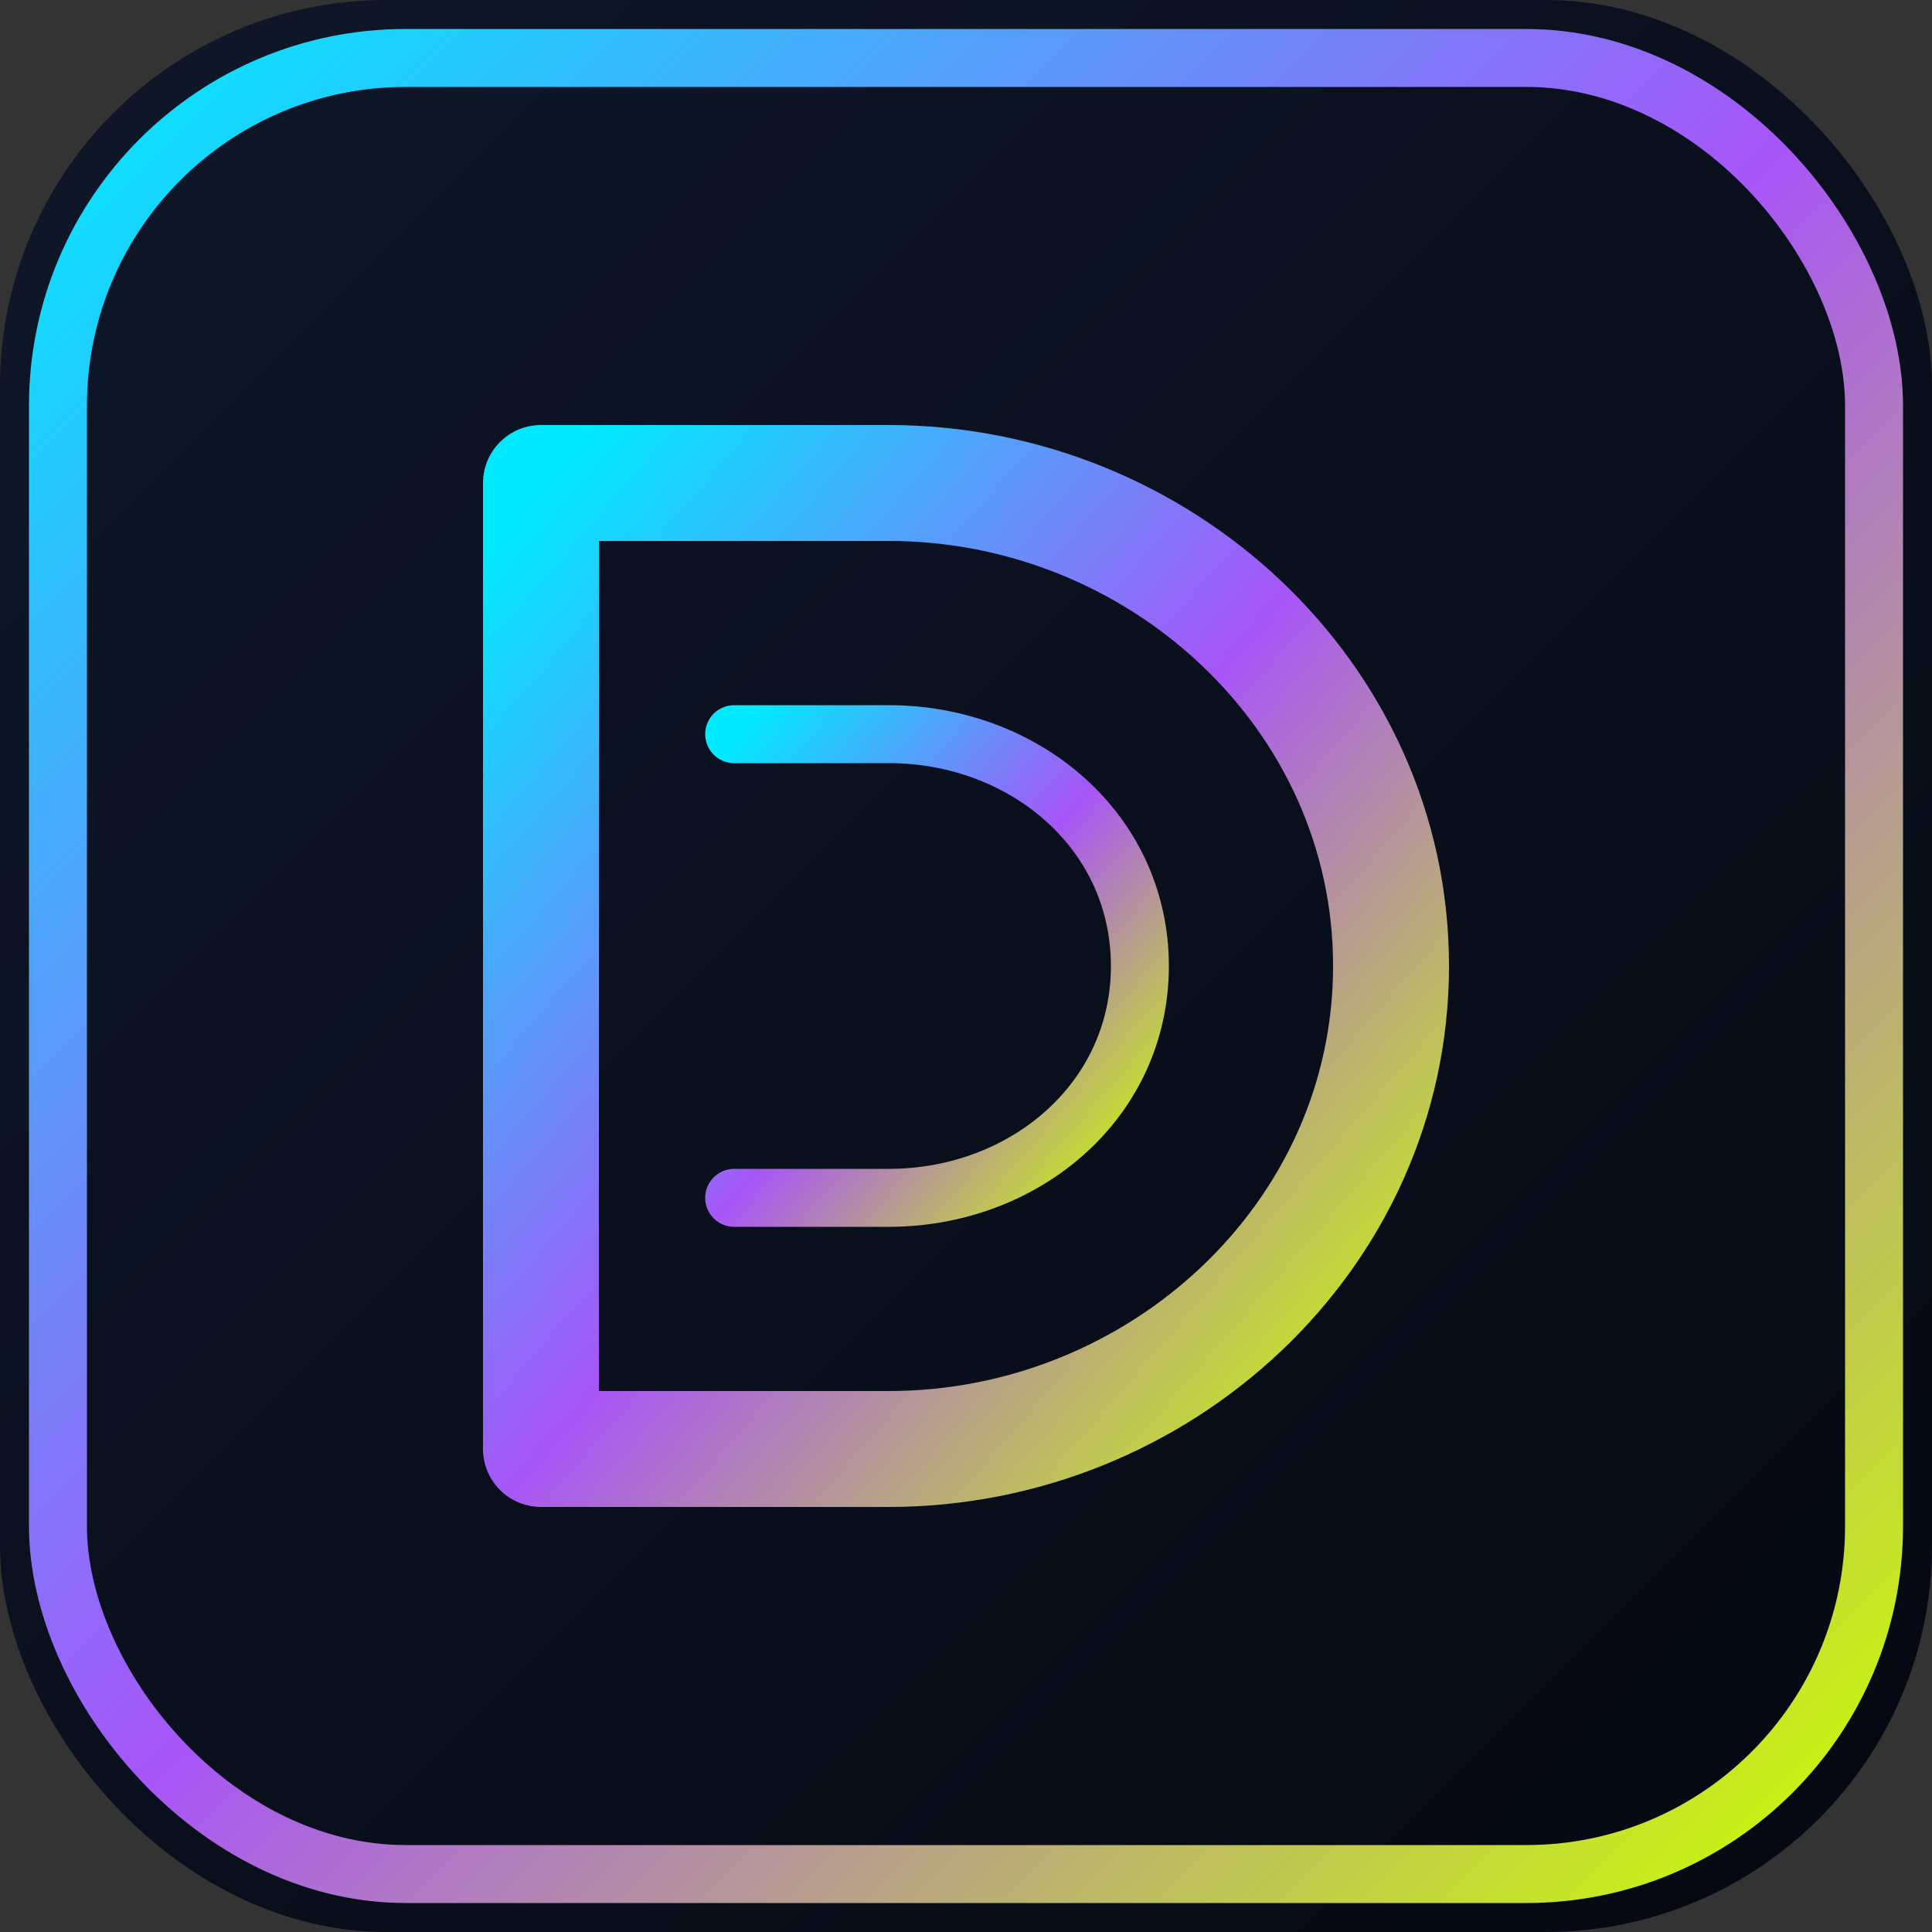 <svg xmlns="http://www.w3.org/2000/svg" viewBox="0 0 100 100">
  <rect x="0" y="0" width="100" height="100" fill="#333333" stroke="none"/>
  <defs>
    <linearGradient id="grad" x1="0%" y1="0%" x2="100%" y2="100%">
      <stop offset="0%" style="stop-color:#00EAFF;stop-opacity:1" />
      <stop offset="50%" style="stop-color:#A855F7;stop-opacity:1" />
      <stop offset="100%" style="stop-color:#CCFF00;stop-opacity:1" />
    </linearGradient>
    <linearGradient id="bg-grad" x1="0%" y1="0%" x2="100%" y2="100%">
      <stop offset="0%" style="stop-color:#0f172a;stop-opacity:1" />
      <stop offset="100%" style="stop-color:#050810;stop-opacity:1" />
    </linearGradient>
  </defs>
  
  <!-- Background -->
  <rect width="100" height="100" rx="20" fill="url(#bg-grad)"/>
  
  <!-- Gradient border -->
  <rect x="3" y="3" width="94" height="94" rx="18" fill="none" stroke="url(#grad)" stroke-width="3"/>
  
  <!-- D letter with gradient -->
  <path d="M28 25h18c14 0 26 11 26 25s-12 25-26 25H28V25z" fill="none" stroke="url(#grad)" stroke-width="6" stroke-linecap="round" stroke-linejoin="round"/>
  
  <!-- Inner detail line -->
  <path d="M38 38h8c7 0 13 5 13 12s-6 12-13 12h-8" fill="none" stroke="url(#grad)" stroke-width="3" stroke-linecap="round"/>
</svg>

